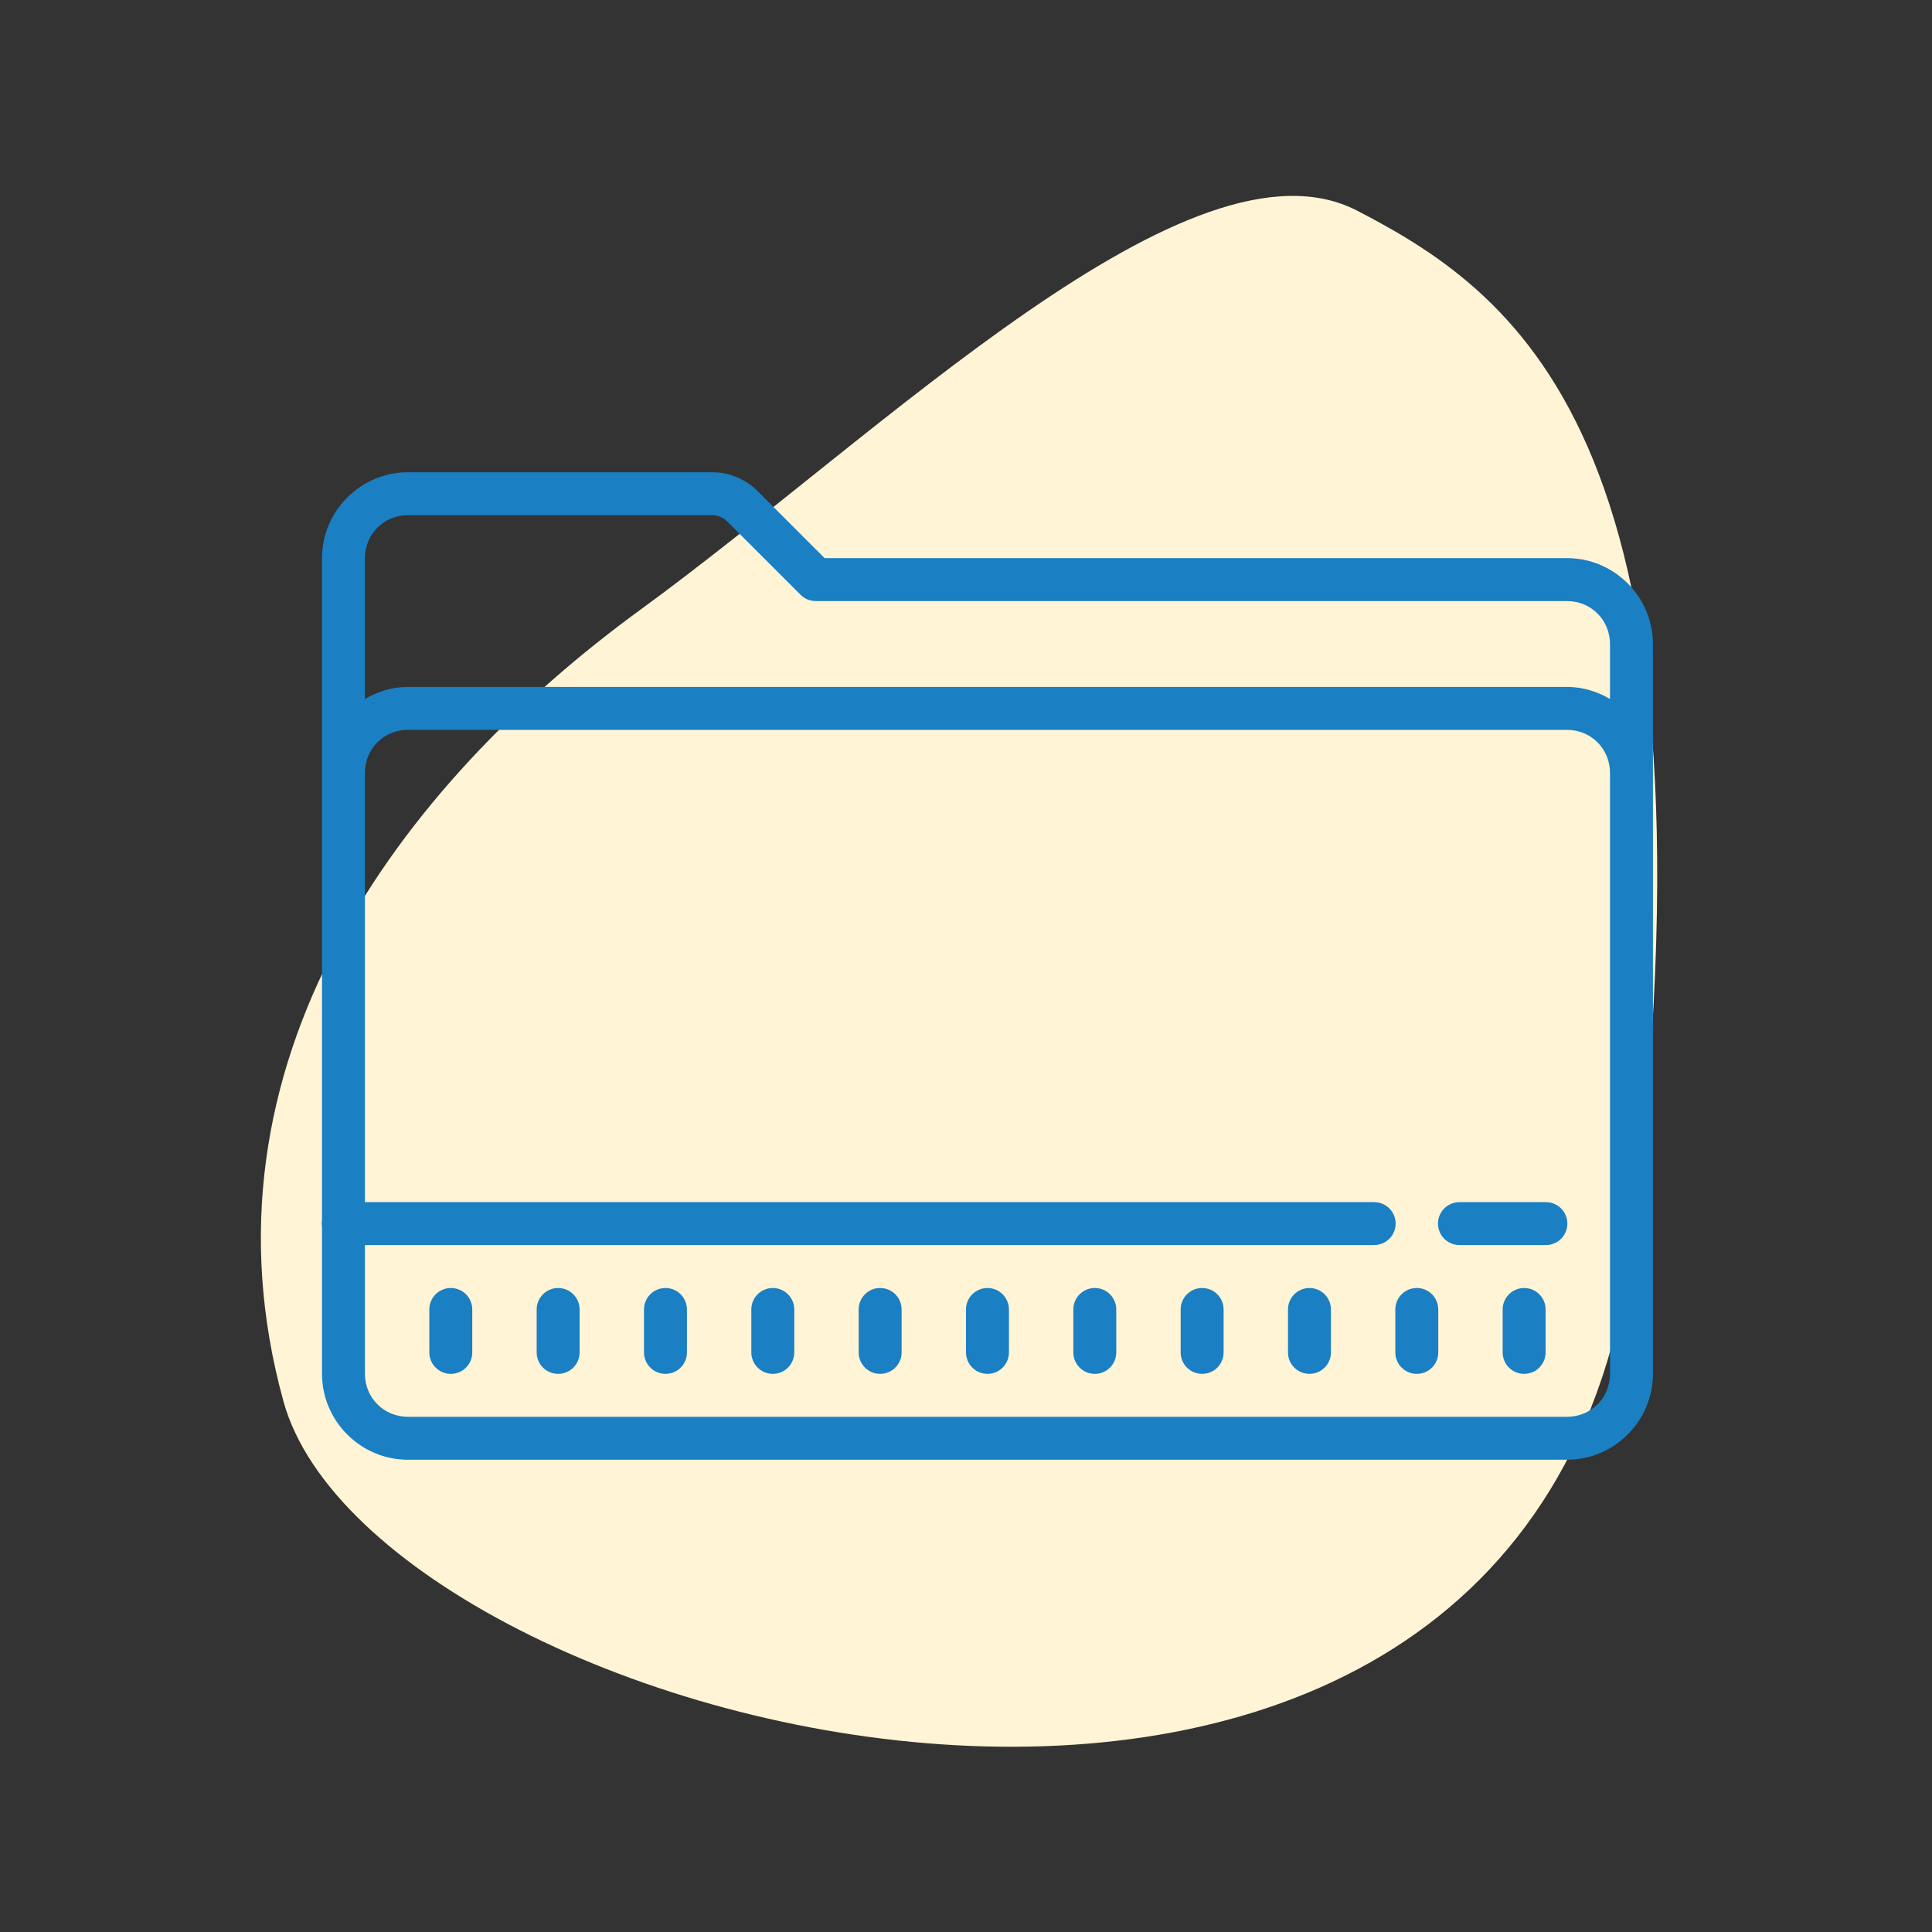 <svg xmlns="http://www.w3.org/2000/svg" xmlns:xlink="http://www.w3.org/1999/xlink" width="90px" height="90px" viewBox="0 0 90 90"><rect x="0" y="0" width="90" height="90" fill="#333333" stroke="none"/><title>bubbleTransactional data</title><g stroke="none" stroke-width="1" fill="none" fill-rule="evenodd"><path d="M63.229,9.817 C70.975,13.827 80.559,20.866 76.035,57.823 C71.511,94.779 17.535,80.988 13.204,65.278 C8.874,49.567 18.596,36.591 29.835,28.401 C41.074,20.211 55.483,5.807 63.229,9.817 Z" id="Path" fill="#FFF4D5"></path><g id="icons8-mac_folder" transform="translate(14, 22)" fill="#1A7FC3" fill-rule="nonzero"><path d="M5,0 C2.803,0 1,1.803 1,4 L1,14 L1,20 L1,34.832 C0.982,34.94 0.982,35.05 1,35.158 L1,42 C1,44.197 2.803,46 5,46 L59,46 C61.197,46 63,44.197 63,42 L63,20 L63,14 L63,11 L63,8 C63,5.803 61.197,4 59,4 L24.414,4 L21.295,0.881 C20.731,0.317 19.966,0 19.17,0 L5,0 Z M5,2 L19.17,2 C19.436,2 19.692,2.106 19.881,2.295 L23.293,5.707 C23.48,5.895 23.735,6 24,6 L59,6 C60.117,6 61,6.883 61,8 L61,10.561 C60.408,10.214 59.731,10 59,10 L5,10 C4.269,10 3.592,10.214 3,10.561 L3,4 C3,2.883 3.883,2 5,2 Z M5,12 L59,12 C60.117,12 61,12.883 61,14 L61,20 L61,42 C61,43.117 60.117,44 59,44 L5,44 C3.883,44 3,43.117 3,42 L3,36 L50,36 C50.361,36.005 50.696,35.816 50.878,35.504 C51.06,35.193 51.06,34.807 50.878,34.496 C50.696,34.184 50.361,33.995 50,34 L3,34 L3,20 L3,14 C3,12.883 3.883,12 5,12 Z M54,34 C53.639,33.995 53.304,34.184 53.122,34.496 C52.94,34.807 52.94,35.193 53.122,35.504 C53.304,35.816 53.639,36.005 54,36 L58,36 C58.361,36.005 58.696,35.816 58.878,35.504 C59.06,35.193 59.06,34.807 58.878,34.496 C58.696,34.184 58.361,33.995 58,34 L54,34 Z M7,38 C6.448,38 6,38.447 6,39 L6,41 C6,41.553 6.448,42 7,42 C7.552,42 8,41.553 8,41 L8,39 C8,38.447 7.552,38 7,38 Z M12,38 C11.448,38 11,38.447 11,39 L11,41 C11,41.553 11.448,42 12,42 C12.552,42 13,41.553 13,41 L13,39 C13,38.447 12.552,38 12,38 Z M17,38 C16.448,38 16,38.447 16,39 L16,41 C16,41.553 16.448,42 17,42 C17.552,42 18,41.553 18,41 L18,39 C18,38.447 17.552,38 17,38 Z M22,38 C21.448,38 21,38.447 21,39 L21,41 C21,41.553 21.448,42 22,42 C22.552,42 23,41.553 23,41 L23,39 C23,38.447 22.552,38 22,38 Z M27,38 C26.448,38 26,38.447 26,39 L26,41 C26,41.553 26.448,42 27,42 C27.552,42 28,41.553 28,41 L28,39 C28,38.447 27.552,38 27,38 Z M32,38 C31.448,38 31,38.447 31,39 L31,41 C31,41.553 31.448,42 32,42 C32.552,42 33,41.553 33,41 L33,39 C33,38.447 32.552,38 32,38 Z M37,38 C36.448,38 36,38.447 36,39 L36,41 C36,41.553 36.448,42 37,42 C37.552,42 38,41.553 38,41 L38,39 C38,38.447 37.552,38 37,38 Z M42,38 C41.448,38 41,38.447 41,39 L41,41 C41,41.553 41.448,42 42,42 C42.552,42 43,41.553 43,41 L43,39 C43,38.447 42.552,38 42,38 Z M47,38 C46.448,38 46,38.447 46,39 L46,41 C46,41.553 46.448,42 47,42 C47.552,42 48,41.553 48,41 L48,39 C48,38.447 47.552,38 47,38 Z M52,38 C51.448,38 51,38.447 51,39 L51,41 C51,41.553 51.448,42 52,42 C52.552,42 53,41.553 53,41 L53,39 C53,38.447 52.552,38 52,38 Z M57,38 C56.448,38 56,38.447 56,39 L56,41 C56,41.553 56.448,42 57,42 C57.552,42 58,41.553 58,41 L58,39 C58,38.447 57.552,38 57,38 Z" id="Shape"></path></g></g></svg>